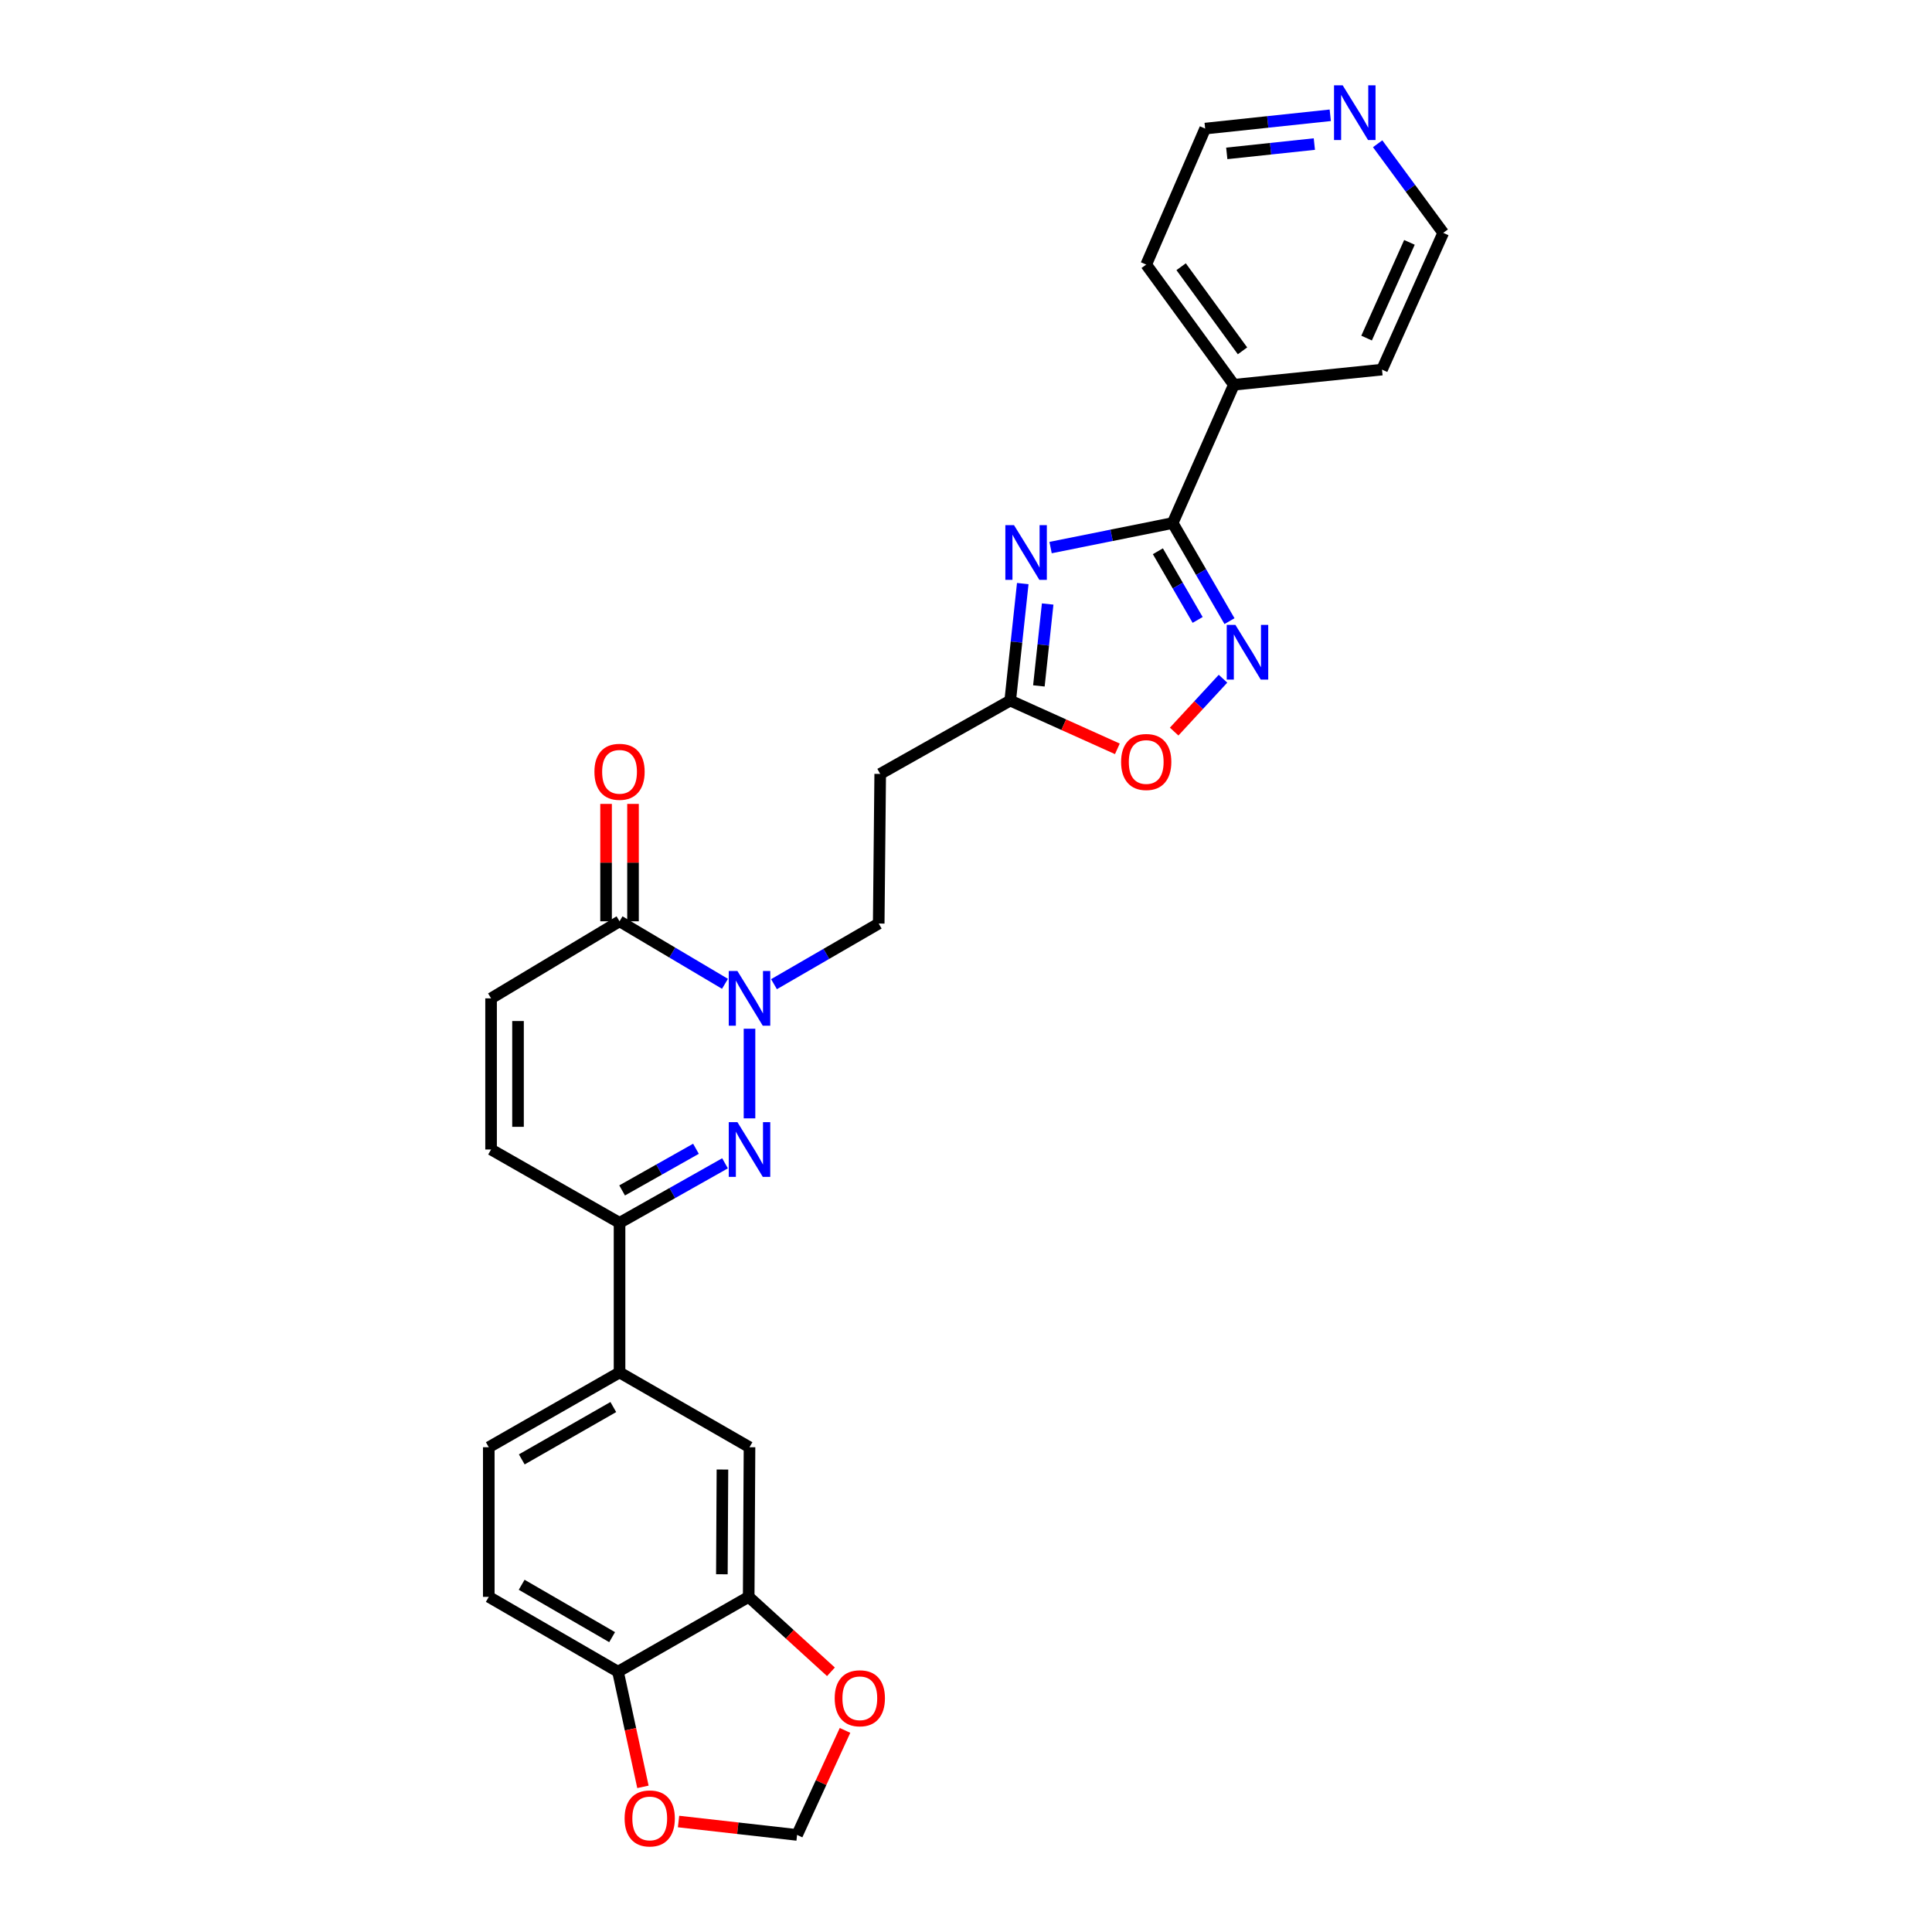 <?xml version='1.0' encoding='iso-8859-1'?>
<svg version='1.1' baseProfile='full'
              xmlns='http://www.w3.org/2000/svg'
                      xmlns:rdkit='http://www.rdkit.org/xml'
                      xmlns:xlink='http://www.w3.org/1999/xlink'
                  xml:space='preserve'
width='1000px' height='1000px' viewBox='0 0 1000 1000'>
<!-- END OF HEADER -->
<rect style='opacity:1.0;fill:#FFFFFF;stroke:none' width='1000' height='1000' x='0' y='0'> </rect>
<path class='bond-1' d='M 387.943,578.861 L 387.943,532.465' style='fill:none;fill-rule:evenodd;stroke:#0000FF;stroke-width:6px;stroke-linecap:butt;stroke-linejoin:miter;stroke-opacity:1' />
<path class='bond-4' d='M 375.272,602.126 L 347.972,617.528' style='fill:none;fill-rule:evenodd;stroke:#0000FF;stroke-width:6px;stroke-linecap:butt;stroke-linejoin:miter;stroke-opacity:1' />
<path class='bond-4' d='M 347.972,617.528 L 320.673,632.931' style='fill:none;fill-rule:evenodd;stroke:#000000;stroke-width:6px;stroke-linecap:butt;stroke-linejoin:miter;stroke-opacity:1' />
<path class='bond-4' d='M 360.23,594.601 L 341.12,605.383' style='fill:none;fill-rule:evenodd;stroke:#0000FF;stroke-width:6px;stroke-linecap:butt;stroke-linejoin:miter;stroke-opacity:1' />
<path class='bond-4' d='M 341.12,605.383 L 322.01,616.165' style='fill:none;fill-rule:evenodd;stroke:#000000;stroke-width:6px;stroke-linecap:butt;stroke-linejoin:miter;stroke-opacity:1' />
<path class='bond-0' d='M 529.38,302.062 L 526.133,332.341' style='fill:none;fill-rule:evenodd;stroke:#0000FF;stroke-width:6px;stroke-linecap:butt;stroke-linejoin:miter;stroke-opacity:1' />
<path class='bond-0' d='M 526.133,332.341 L 522.886,362.619' style='fill:none;fill-rule:evenodd;stroke:#000000;stroke-width:6px;stroke-linecap:butt;stroke-linejoin:miter;stroke-opacity:1' />
<path class='bond-0' d='M 542.272,312.633 L 539.999,333.828' style='fill:none;fill-rule:evenodd;stroke:#0000FF;stroke-width:6px;stroke-linecap:butt;stroke-linejoin:miter;stroke-opacity:1' />
<path class='bond-0' d='M 539.999,333.828 L 537.725,355.023' style='fill:none;fill-rule:evenodd;stroke:#000000;stroke-width:6px;stroke-linecap:butt;stroke-linejoin:miter;stroke-opacity:1' />
<path class='bond-2' d='M 543.78,283.427 L 575.378,277.074' style='fill:none;fill-rule:evenodd;stroke:#0000FF;stroke-width:6px;stroke-linecap:butt;stroke-linejoin:miter;stroke-opacity:1' />
<path class='bond-2' d='M 575.378,277.074 L 606.975,270.721' style='fill:none;fill-rule:evenodd;stroke:#000000;stroke-width:6px;stroke-linecap:butt;stroke-linejoin:miter;stroke-opacity:1' />
<path class='bond-5' d='M 375.248,509.224 L 347.96,493.043' style='fill:none;fill-rule:evenodd;stroke:#0000FF;stroke-width:6px;stroke-linecap:butt;stroke-linejoin:miter;stroke-opacity:1' />
<path class='bond-5' d='M 347.96,493.043 L 320.673,476.861' style='fill:none;fill-rule:evenodd;stroke:#000000;stroke-width:6px;stroke-linecap:butt;stroke-linejoin:miter;stroke-opacity:1' />
<path class='bond-14' d='M 400.615,509.413 L 427.716,493.718' style='fill:none;fill-rule:evenodd;stroke:#0000FF;stroke-width:6px;stroke-linecap:butt;stroke-linejoin:miter;stroke-opacity:1' />
<path class='bond-14' d='M 427.716,493.718 L 454.818,478.023' style='fill:none;fill-rule:evenodd;stroke:#000000;stroke-width:6px;stroke-linecap:butt;stroke-linejoin:miter;stroke-opacity:1' />
<path class='bond-19' d='M 606.975,270.721 L 638.661,199.143' style='fill:none;fill-rule:evenodd;stroke:#000000;stroke-width:6px;stroke-linecap:butt;stroke-linejoin:miter;stroke-opacity:1' />
<path class='bond-31' d='M 606.975,270.721 L 621.677,296.112' style='fill:none;fill-rule:evenodd;stroke:#000000;stroke-width:6px;stroke-linecap:butt;stroke-linejoin:miter;stroke-opacity:1' />
<path class='bond-31' d='M 621.677,296.112 L 636.379,321.504' style='fill:none;fill-rule:evenodd;stroke:#0000FF;stroke-width:6px;stroke-linecap:butt;stroke-linejoin:miter;stroke-opacity:1' />
<path class='bond-31' d='M 599.317,285.326 L 609.609,303.1' style='fill:none;fill-rule:evenodd;stroke:#000000;stroke-width:6px;stroke-linecap:butt;stroke-linejoin:miter;stroke-opacity:1' />
<path class='bond-31' d='M 609.609,303.1 L 619.9,320.874' style='fill:none;fill-rule:evenodd;stroke:#0000FF;stroke-width:6px;stroke-linecap:butt;stroke-linejoin:miter;stroke-opacity:1' />
<path class='bond-3' d='M 633.025,351.308 L 620.383,364.988' style='fill:none;fill-rule:evenodd;stroke:#0000FF;stroke-width:6px;stroke-linecap:butt;stroke-linejoin:miter;stroke-opacity:1' />
<path class='bond-3' d='M 620.383,364.988 L 607.742,378.669' style='fill:none;fill-rule:evenodd;stroke:#FF0000;stroke-width:6px;stroke-linecap:butt;stroke-linejoin:miter;stroke-opacity:1' />
<path class='bond-9' d='M 320.673,632.931 L 254.178,594.977' style='fill:none;fill-rule:evenodd;stroke:#000000;stroke-width:6px;stroke-linecap:butt;stroke-linejoin:miter;stroke-opacity:1' />
<path class='bond-10' d='M 320.673,632.931 L 320.673,710.373' style='fill:none;fill-rule:evenodd;stroke:#000000;stroke-width:6px;stroke-linecap:butt;stroke-linejoin:miter;stroke-opacity:1' />
<path class='bond-20' d='M 327.645,476.861 L 327.645,446.481' style='fill:none;fill-rule:evenodd;stroke:#000000;stroke-width:6px;stroke-linecap:butt;stroke-linejoin:miter;stroke-opacity:1' />
<path class='bond-20' d='M 327.645,446.481 L 327.645,416.1' style='fill:none;fill-rule:evenodd;stroke:#FF0000;stroke-width:6px;stroke-linecap:butt;stroke-linejoin:miter;stroke-opacity:1' />
<path class='bond-20' d='M 313.7,476.861 L 313.7,446.481' style='fill:none;fill-rule:evenodd;stroke:#000000;stroke-width:6px;stroke-linecap:butt;stroke-linejoin:miter;stroke-opacity:1' />
<path class='bond-20' d='M 313.7,446.481 L 313.7,416.1' style='fill:none;fill-rule:evenodd;stroke:#FF0000;stroke-width:6px;stroke-linecap:butt;stroke-linejoin:miter;stroke-opacity:1' />
<path class='bond-28' d='M 320.673,476.861 L 254.178,516.752' style='fill:none;fill-rule:evenodd;stroke:#000000;stroke-width:6px;stroke-linecap:butt;stroke-linejoin:miter;stroke-opacity:1' />
<path class='bond-6' d='M 522.886,362.619 L 455.592,400.573' style='fill:none;fill-rule:evenodd;stroke:#000000;stroke-width:6px;stroke-linecap:butt;stroke-linejoin:miter;stroke-opacity:1' />
<path class='bond-7' d='M 522.886,362.619 L 550.617,375.108' style='fill:none;fill-rule:evenodd;stroke:#000000;stroke-width:6px;stroke-linecap:butt;stroke-linejoin:miter;stroke-opacity:1' />
<path class='bond-7' d='M 550.617,375.108 L 578.348,387.597' style='fill:none;fill-rule:evenodd;stroke:#FF0000;stroke-width:6px;stroke-linecap:butt;stroke-linejoin:miter;stroke-opacity:1' />
<path class='bond-8' d='M 254.178,516.752 L 254.178,594.977' style='fill:none;fill-rule:evenodd;stroke:#000000;stroke-width:6px;stroke-linecap:butt;stroke-linejoin:miter;stroke-opacity:1' />
<path class='bond-8' d='M 268.123,528.486 L 268.123,583.243' style='fill:none;fill-rule:evenodd;stroke:#000000;stroke-width:6px;stroke-linecap:butt;stroke-linejoin:miter;stroke-opacity:1' />
<path class='bond-13' d='M 320.673,710.373 L 387.943,749.086' style='fill:none;fill-rule:evenodd;stroke:#000000;stroke-width:6px;stroke-linecap:butt;stroke-linejoin:miter;stroke-opacity:1' />
<path class='bond-22' d='M 320.673,710.373 L 252.992,749.086' style='fill:none;fill-rule:evenodd;stroke:#000000;stroke-width:6px;stroke-linecap:butt;stroke-linejoin:miter;stroke-opacity:1' />
<path class='bond-22' d='M 317.445,728.285 L 270.068,755.384' style='fill:none;fill-rule:evenodd;stroke:#000000;stroke-width:6px;stroke-linecap:butt;stroke-linejoin:miter;stroke-opacity:1' />
<path class='bond-11' d='M 387.524,826.529 L 387.943,749.086' style='fill:none;fill-rule:evenodd;stroke:#000000;stroke-width:6px;stroke-linecap:butt;stroke-linejoin:miter;stroke-opacity:1' />
<path class='bond-11' d='M 373.642,814.837 L 373.935,760.627' style='fill:none;fill-rule:evenodd;stroke:#000000;stroke-width:6px;stroke-linecap:butt;stroke-linejoin:miter;stroke-opacity:1' />
<path class='bond-16' d='M 387.524,826.529 L 408.81,845.925' style='fill:none;fill-rule:evenodd;stroke:#000000;stroke-width:6px;stroke-linecap:butt;stroke-linejoin:miter;stroke-opacity:1' />
<path class='bond-16' d='M 408.81,845.925 L 430.095,865.32' style='fill:none;fill-rule:evenodd;stroke:#FF0000;stroke-width:6px;stroke-linecap:butt;stroke-linejoin:miter;stroke-opacity:1' />
<path class='bond-29' d='M 387.524,826.529 L 319.875,865.265' style='fill:none;fill-rule:evenodd;stroke:#000000;stroke-width:6px;stroke-linecap:butt;stroke-linejoin:miter;stroke-opacity:1' />
<path class='bond-12' d='M 455.592,400.573 L 454.818,478.023' style='fill:none;fill-rule:evenodd;stroke:#000000;stroke-width:6px;stroke-linecap:butt;stroke-linejoin:miter;stroke-opacity:1' />
<path class='bond-15' d='M 319.875,865.265 L 252.992,826.529' style='fill:none;fill-rule:evenodd;stroke:#000000;stroke-width:6px;stroke-linecap:butt;stroke-linejoin:miter;stroke-opacity:1' />
<path class='bond-15' d='M 316.832,847.387 L 270.014,820.272' style='fill:none;fill-rule:evenodd;stroke:#000000;stroke-width:6px;stroke-linecap:butt;stroke-linejoin:miter;stroke-opacity:1' />
<path class='bond-17' d='M 319.875,865.265 L 326.327,895.07' style='fill:none;fill-rule:evenodd;stroke:#000000;stroke-width:6px;stroke-linecap:butt;stroke-linejoin:miter;stroke-opacity:1' />
<path class='bond-17' d='M 326.327,895.07 L 332.779,924.874' style='fill:none;fill-rule:evenodd;stroke:#FF0000;stroke-width:6px;stroke-linecap:butt;stroke-linejoin:miter;stroke-opacity:1' />
<path class='bond-18' d='M 437.38,895.647 L 424.976,922.702' style='fill:none;fill-rule:evenodd;stroke:#FF0000;stroke-width:6px;stroke-linecap:butt;stroke-linejoin:miter;stroke-opacity:1' />
<path class='bond-18' d='M 424.976,922.702 L 412.572,949.757' style='fill:none;fill-rule:evenodd;stroke:#000000;stroke-width:6px;stroke-linecap:butt;stroke-linejoin:miter;stroke-opacity:1' />
<path class='bond-30' d='M 351.218,942.821 L 381.895,946.289' style='fill:none;fill-rule:evenodd;stroke:#FF0000;stroke-width:6px;stroke-linecap:butt;stroke-linejoin:miter;stroke-opacity:1' />
<path class='bond-30' d='M 381.895,946.289 L 412.572,949.757' style='fill:none;fill-rule:evenodd;stroke:#000000;stroke-width:6px;stroke-linecap:butt;stroke-linejoin:miter;stroke-opacity:1' />
<path class='bond-26' d='M 638.661,199.143 L 715.321,191.311' style='fill:none;fill-rule:evenodd;stroke:#000000;stroke-width:6px;stroke-linecap:butt;stroke-linejoin:miter;stroke-opacity:1' />
<path class='bond-27' d='M 638.661,199.143 L 593.278,136.948' style='fill:none;fill-rule:evenodd;stroke:#000000;stroke-width:6px;stroke-linecap:butt;stroke-linejoin:miter;stroke-opacity:1' />
<path class='bond-27' d='M 643.119,181.594 L 611.35,138.057' style='fill:none;fill-rule:evenodd;stroke:#000000;stroke-width:6px;stroke-linecap:butt;stroke-linejoin:miter;stroke-opacity:1' />
<path class='bond-21' d='M 688.542,59.669 L 656.164,63.112' style='fill:none;fill-rule:evenodd;stroke:#0000FF;stroke-width:6px;stroke-linecap:butt;stroke-linejoin:miter;stroke-opacity:1' />
<path class='bond-21' d='M 656.164,63.112 L 623.787,66.556' style='fill:none;fill-rule:evenodd;stroke:#000000;stroke-width:6px;stroke-linecap:butt;stroke-linejoin:miter;stroke-opacity:1' />
<path class='bond-21' d='M 680.303,74.569 L 657.639,76.98' style='fill:none;fill-rule:evenodd;stroke:#0000FF;stroke-width:6px;stroke-linecap:butt;stroke-linejoin:miter;stroke-opacity:1' />
<path class='bond-21' d='M 657.639,76.98 L 634.975,79.39' style='fill:none;fill-rule:evenodd;stroke:#000000;stroke-width:6px;stroke-linecap:butt;stroke-linejoin:miter;stroke-opacity:1' />
<path class='bond-32' d='M 713.07,74.411 L 730.039,97.471' style='fill:none;fill-rule:evenodd;stroke:#0000FF;stroke-width:6px;stroke-linecap:butt;stroke-linejoin:miter;stroke-opacity:1' />
<path class='bond-32' d='M 730.039,97.471 L 747.008,120.531' style='fill:none;fill-rule:evenodd;stroke:#000000;stroke-width:6px;stroke-linecap:butt;stroke-linejoin:miter;stroke-opacity:1' />
<path class='bond-23' d='M 252.992,749.086 L 252.992,826.529' style='fill:none;fill-rule:evenodd;stroke:#000000;stroke-width:6px;stroke-linecap:butt;stroke-linejoin:miter;stroke-opacity:1' />
<path class='bond-24' d='M 747.008,120.531 L 715.321,191.311' style='fill:none;fill-rule:evenodd;stroke:#000000;stroke-width:6px;stroke-linecap:butt;stroke-linejoin:miter;stroke-opacity:1' />
<path class='bond-24' d='M 729.527,125.45 L 707.346,174.996' style='fill:none;fill-rule:evenodd;stroke:#000000;stroke-width:6px;stroke-linecap:butt;stroke-linejoin:miter;stroke-opacity:1' />
<path class='bond-25' d='M 623.787,66.556 L 593.278,136.948' style='fill:none;fill-rule:evenodd;stroke:#000000;stroke-width:6px;stroke-linecap:butt;stroke-linejoin:miter;stroke-opacity:1' />
<path  class='atom-0' d='M 381.683 580.817
L 390.963 595.817
Q 391.883 597.297, 393.363 599.977
Q 394.843 602.657, 394.923 602.817
L 394.923 580.817
L 398.683 580.817
L 398.683 609.137
L 394.803 609.137
L 384.843 592.737
Q 383.683 590.817, 382.443 588.617
Q 381.243 586.417, 380.883 585.737
L 380.883 609.137
L 377.203 609.137
L 377.203 580.817
L 381.683 580.817
' fill='#0000FF'/>
<path  class='atom-1' d='M 524.845 271.815
L 534.125 286.815
Q 535.045 288.295, 536.525 290.975
Q 538.005 293.655, 538.085 293.815
L 538.085 271.815
L 541.845 271.815
L 541.845 300.135
L 537.965 300.135
L 528.005 283.735
Q 526.845 281.815, 525.605 279.615
Q 524.405 277.415, 524.045 276.735
L 524.045 300.135
L 520.365 300.135
L 520.365 271.815
L 524.845 271.815
' fill='#0000FF'/>
<path  class='atom-2' d='M 381.683 502.592
L 390.963 517.592
Q 391.883 519.072, 393.363 521.752
Q 394.843 524.432, 394.923 524.592
L 394.923 502.592
L 398.683 502.592
L 398.683 530.912
L 394.803 530.912
L 384.843 514.512
Q 383.683 512.592, 382.443 510.392
Q 381.243 508.192, 380.883 507.512
L 380.883 530.912
L 377.203 530.912
L 377.203 502.592
L 381.683 502.592
' fill='#0000FF'/>
<path  class='atom-4' d='M 639.436 323.435
L 648.716 338.435
Q 649.636 339.915, 651.116 342.595
Q 652.596 345.275, 652.676 345.435
L 652.676 323.435
L 656.436 323.435
L 656.436 351.755
L 652.556 351.755
L 642.596 335.355
Q 641.436 333.435, 640.196 331.235
Q 638.996 329.035, 638.636 328.355
L 638.636 351.755
L 634.956 351.755
L 634.956 323.435
L 639.436 323.435
' fill='#0000FF'/>
<path  class='atom-8' d='M 580.278 394.401
Q 580.278 387.601, 583.638 383.801
Q 586.998 380.001, 593.278 380.001
Q 599.558 380.001, 602.918 383.801
Q 606.278 387.601, 606.278 394.401
Q 606.278 401.281, 602.878 405.201
Q 599.478 409.081, 593.278 409.081
Q 587.038 409.081, 583.638 405.201
Q 580.278 401.321, 580.278 394.401
M 593.278 405.881
Q 597.598 405.881, 599.918 403.001
Q 602.278 400.081, 602.278 394.401
Q 602.278 388.841, 599.918 386.041
Q 597.598 383.201, 593.278 383.201
Q 588.958 383.201, 586.598 386.001
Q 584.278 388.801, 584.278 394.401
Q 584.278 400.121, 586.598 403.001
Q 588.958 405.881, 593.278 405.881
' fill='#FF0000'/>
<path  class='atom-17' d='M 432.041 879.019
Q 432.041 872.219, 435.401 868.419
Q 438.761 864.619, 445.041 864.619
Q 451.321 864.619, 454.681 868.419
Q 458.041 872.219, 458.041 879.019
Q 458.041 885.899, 454.641 889.819
Q 451.241 893.699, 445.041 893.699
Q 438.801 893.699, 435.401 889.819
Q 432.041 885.939, 432.041 879.019
M 445.041 890.499
Q 449.361 890.499, 451.681 887.619
Q 454.041 884.699, 454.041 879.019
Q 454.041 873.459, 451.681 870.659
Q 449.361 867.819, 445.041 867.819
Q 440.721 867.819, 438.361 870.619
Q 436.041 873.419, 436.041 879.019
Q 436.041 884.739, 438.361 887.619
Q 440.721 890.499, 445.041 890.499
' fill='#FF0000'/>
<path  class='atom-18' d='M 323.299 941.215
Q 323.299 934.415, 326.659 930.615
Q 330.019 926.815, 336.299 926.815
Q 342.579 926.815, 345.939 930.615
Q 349.299 934.415, 349.299 941.215
Q 349.299 948.095, 345.899 952.015
Q 342.499 955.895, 336.299 955.895
Q 330.059 955.895, 326.659 952.015
Q 323.299 948.135, 323.299 941.215
M 336.299 952.695
Q 340.619 952.695, 342.939 949.815
Q 345.299 946.895, 345.299 941.215
Q 345.299 935.655, 342.939 932.855
Q 340.619 930.015, 336.299 930.015
Q 331.979 930.015, 329.619 932.815
Q 327.299 935.615, 327.299 941.215
Q 327.299 946.935, 329.619 949.815
Q 331.979 952.695, 336.299 952.695
' fill='#FF0000'/>
<path  class='atom-21' d='M 307.673 399.484
Q 307.673 392.684, 311.033 388.884
Q 314.393 385.084, 320.673 385.084
Q 326.953 385.084, 330.313 388.884
Q 333.673 392.684, 333.673 399.484
Q 333.673 406.364, 330.273 410.284
Q 326.873 414.164, 320.673 414.164
Q 314.433 414.164, 311.033 410.284
Q 307.673 406.404, 307.673 399.484
M 320.673 410.964
Q 324.993 410.964, 327.313 408.084
Q 329.673 405.164, 329.673 399.484
Q 329.673 393.924, 327.313 391.124
Q 324.993 388.284, 320.673 388.284
Q 316.353 388.284, 313.993 391.084
Q 311.673 393.884, 311.673 399.484
Q 311.673 405.204, 313.993 408.084
Q 316.353 410.964, 320.673 410.964
' fill='#FF0000'/>
<path  class='atom-22' d='M 694.969 44.16
L 704.249 59.16
Q 705.169 60.64, 706.649 63.32
Q 708.129 66, 708.209 66.16
L 708.209 44.16
L 711.969 44.16
L 711.969 72.48
L 708.089 72.48
L 698.129 56.08
Q 696.969 54.16, 695.729 51.96
Q 694.529 49.76, 694.169 49.08
L 694.169 72.48
L 690.489 72.48
L 690.489 44.16
L 694.969 44.16
' fill='#0000FF'/>
</svg>
